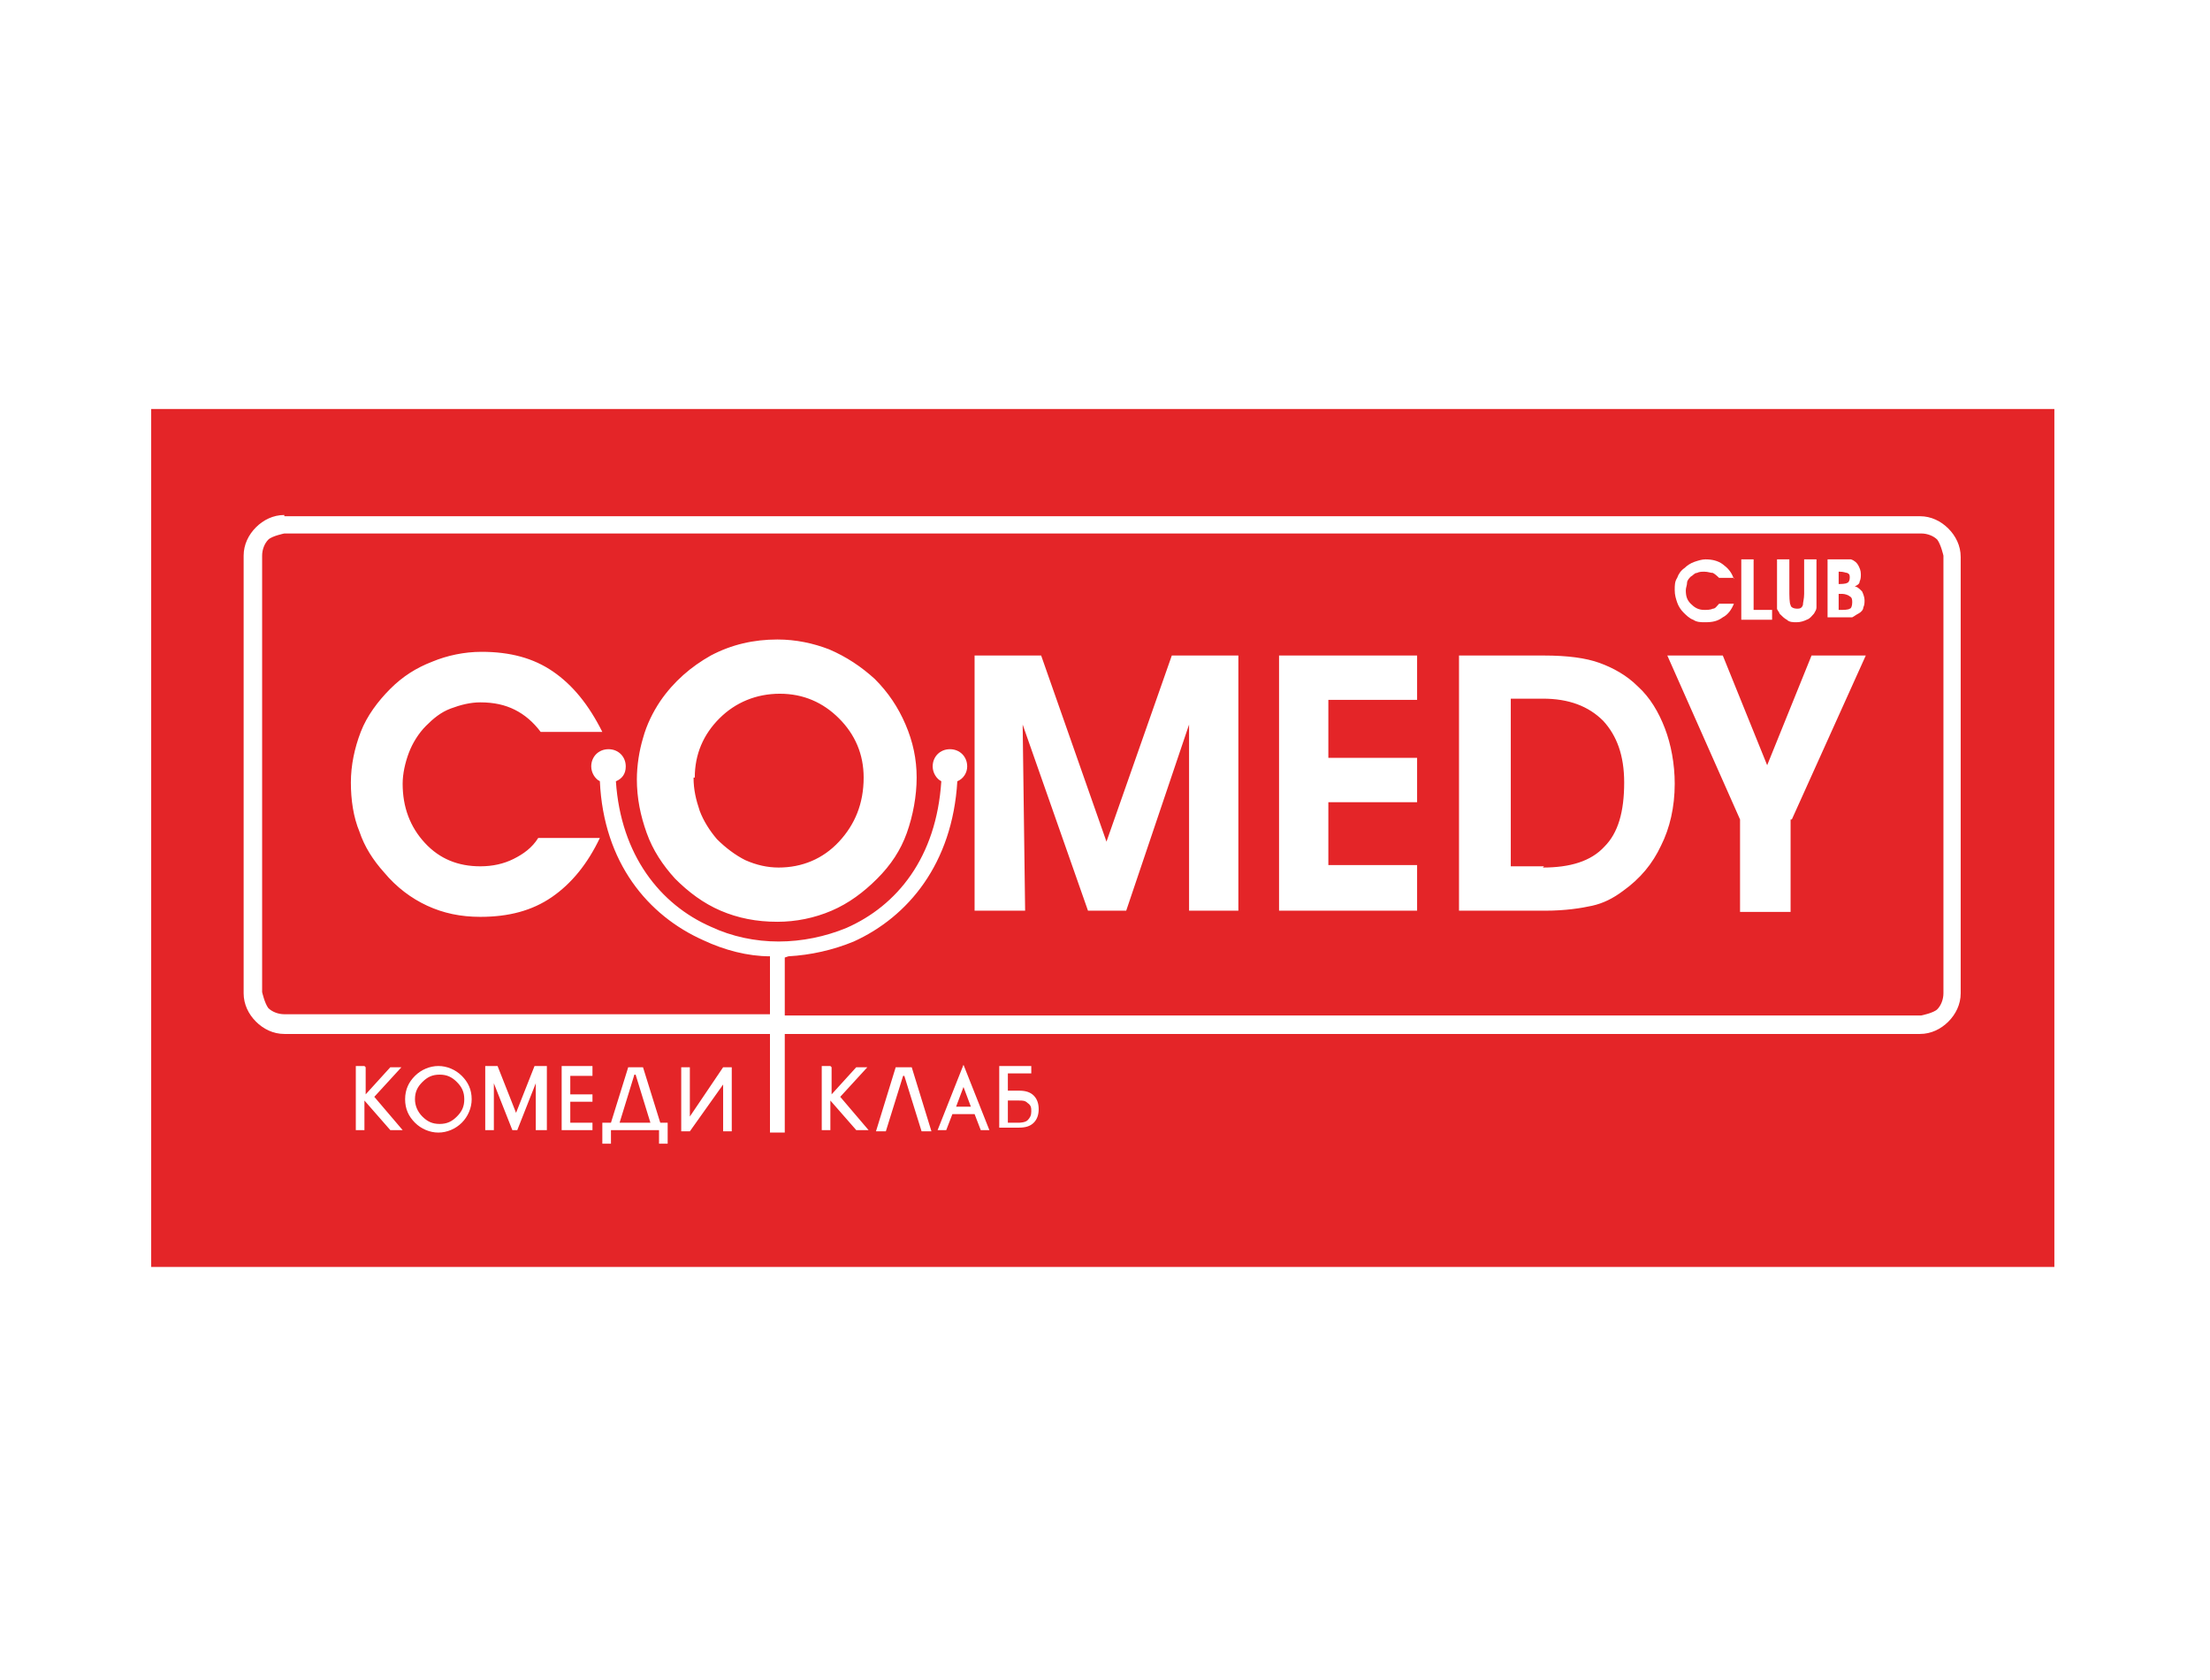 <?xml version="1.0" encoding="UTF-8"?> <svg xmlns="http://www.w3.org/2000/svg" width="497" height="378" viewBox="0 0 497 378" fill="none"><rect width="497" height="378" fill="white"></rect><g clip-path="url(#clip0_60_2032)"><path fill-rule="evenodd" clip-rule="evenodd" d="M34 92H462V285H34V92Z" fill="#E42528"></path><path d="M63.939 116.125H431.786C434.281 116.125 436.498 117.234 438.162 118.898C439.825 120.562 440.934 122.78 440.934 125.276V223.44C440.934 225.935 439.825 228.154 438.162 229.817C436.498 231.481 434.281 232.59 431.786 232.59H176.483V254.774H173.156V232.59H63.939C61.444 232.59 59.226 231.481 57.563 229.817C55.9 228.154 54.791 225.935 54.791 223.44V124.999C54.791 122.503 55.9 120.284 57.563 118.621C59.226 116.957 61.444 115.848 63.939 115.848V116.125ZM82.234 240.078V246.178L87.778 240.078H90.273L84.174 246.733L90.55 254.22H87.778L81.957 247.565V254.22H80.016V239.8H81.957L82.234 240.078ZM106.073 247.287C106.073 249.228 105.242 251.169 103.856 252.556C102.47 253.942 100.529 254.774 98.589 254.774C96.648 254.774 94.708 253.942 93.322 252.556C91.936 251.169 91.105 249.506 91.105 247.287C91.105 245.069 91.936 243.405 93.322 242.019C94.708 240.632 96.648 239.8 98.589 239.8C100.529 239.8 102.47 240.632 103.856 242.019C105.242 243.405 106.073 245.069 106.073 247.287ZM93.322 247.287C93.322 248.674 93.876 250.06 94.985 251.169C96.094 252.279 97.203 252.833 98.866 252.833C100.529 252.833 101.638 252.279 102.747 251.169C103.856 250.06 104.41 248.951 104.41 247.287C104.41 245.624 103.856 244.514 102.747 243.405C101.638 242.296 100.529 241.741 98.866 241.741C97.203 241.741 96.094 242.296 94.985 243.405C93.876 244.514 93.322 245.624 93.322 247.287ZM120.488 254.22V243.682L116.33 254.22H115.221L111.063 243.682V254.22H109.123V239.8H111.895L116.053 250.338L120.211 239.8H122.983V254.22H121.042H120.488ZM133.239 240.078V242.019H128.25V246.178H133.239V247.842H128.25V252.556H133.239V254.22H126.309V239.8H133.239V240.078ZM137.397 254.22V257.27H135.457V252.556H137.397L141.278 240.078H144.604L148.485 252.556H150.149V257.27H148.208V254.22H137.12H137.397ZM139.338 252.556H146.268L142.941 241.741H142.664L139.338 252.556ZM164.563 240.078V254.497H162.623V243.96L155.138 254.497H153.198V240.078H155.138V251.169L162.623 240.078H164.563ZM187.016 240.078V246.178L192.56 240.078H195.055L188.957 246.733L195.332 254.22H192.56L186.739 247.565V254.22H184.799V239.8H186.739L187.016 240.078ZM205.035 240.078L209.47 254.497H207.252L203.371 242.019H203.094L199.213 254.497H196.996L201.431 240.078H204.757H205.035ZM210.856 254.22L216.677 239.523L222.498 254.22H220.558L219.172 250.615H214.182L212.796 254.22H210.856ZM218.34 248.951L216.677 244.514L215.014 248.951H218.34ZM224.716 254.22V239.8H231.923V241.464H226.656V245.346H229.151C230.537 245.346 231.646 245.624 232.478 246.455C233.309 247.287 233.586 248.396 233.586 249.506C233.586 250.615 233.309 251.724 232.478 252.556C231.646 253.388 230.537 253.665 229.151 253.665H224.716V254.22ZM226.656 247.565V252.556H229.151C229.151 252.556 230.537 252.556 231.092 252.001C231.646 251.447 231.923 250.892 231.923 250.06C231.923 249.228 231.923 248.674 231.092 248.119C230.537 247.565 229.983 247.565 229.151 247.565H226.656ZM389.928 129.99H386.602C386.602 129.99 385.77 129.158 385.216 128.881C384.662 128.881 384.107 128.603 383.276 128.603C382.721 128.603 382.167 128.603 381.612 128.881C381.058 128.881 380.781 129.435 380.226 129.713C379.949 129.99 379.395 130.544 379.395 131.099C379.395 131.654 379.117 132.208 379.117 132.763C379.117 134.149 379.395 134.981 380.226 135.813C381.058 136.645 381.889 137.2 383.276 137.2C383.83 137.2 384.662 137.2 385.216 136.922C385.77 136.922 386.048 136.368 386.602 135.813H389.928C389.374 137.2 388.542 138.309 387.434 138.863C386.325 139.695 385.216 139.973 383.553 139.973C382.444 139.973 381.612 139.973 380.781 139.418C379.949 139.141 379.117 138.309 378.563 137.754C378.009 137.2 377.454 136.368 377.177 135.536C376.9 134.704 376.623 133.872 376.623 132.763C376.623 131.654 376.623 130.822 377.177 129.99C377.454 129.158 378.009 128.326 378.84 127.772C379.395 127.217 380.226 126.662 381.058 126.385C381.889 126.108 382.721 125.83 383.553 125.83C384.939 125.83 386.325 126.108 387.434 126.94C388.542 127.772 389.374 128.603 389.928 130.267V129.99ZM398.522 139.418H391.592V125.83H394.364V137.2H398.522V139.695V139.418ZM399.63 125.83H402.402V133.595C402.402 133.595 402.402 135.813 402.68 136.09C402.68 136.645 403.511 136.922 404.066 136.922C404.62 136.922 405.174 136.922 405.452 136.09C405.452 135.536 405.729 134.704 405.729 133.595V125.83H408.501V134.427C408.501 134.427 408.501 136.09 408.501 136.645C408.501 137.2 408.224 137.477 407.946 138.032C407.392 138.586 407.115 139.141 406.283 139.418C405.729 139.695 404.897 139.973 404.066 139.973C403.234 139.973 402.402 139.973 401.848 139.418C401.294 139.141 400.739 138.586 400.185 138.032C400.185 137.754 399.63 137.2 399.63 136.922C399.63 136.368 399.63 135.813 399.63 134.704V126.108V125.83ZM413.491 131.376H413.768C413.768 131.376 415.154 131.376 415.431 131.099C415.708 131.099 415.985 130.544 415.985 129.99C415.985 129.435 415.985 129.158 415.431 128.881C415.154 128.881 414.599 128.603 413.768 128.603H413.491V131.654V131.376ZM413.491 137.2H414.322C414.322 137.2 415.708 137.2 415.985 136.922C416.263 136.922 416.54 136.368 416.54 135.536C416.54 134.981 416.54 134.427 415.985 134.149C415.708 133.872 414.877 133.595 414.322 133.595H413.491V137.2ZM410.996 139.418V125.83H414.045C414.045 125.83 415.154 125.83 415.431 125.83C415.708 125.83 415.985 125.83 416.263 125.83C417.094 126.108 417.649 126.662 417.926 127.217C418.203 127.772 418.48 128.326 418.48 129.158C418.48 129.713 418.48 130.267 418.203 130.822C418.203 131.376 417.649 131.654 417.094 131.931C417.649 131.931 418.203 132.486 418.757 133.04C419.035 133.595 419.312 134.427 419.312 134.981C419.312 135.536 419.312 136.09 419.035 136.645C419.035 137.2 418.48 137.754 417.926 138.032C417.371 138.309 417.094 138.586 416.54 138.863C415.985 138.863 415.154 138.863 414.322 138.863H410.996V139.418ZM135.457 164.652H121.597C119.934 162.434 117.993 160.77 115.775 159.661C113.558 158.552 111.063 157.997 108.014 157.997C105.796 157.997 103.579 158.552 101.361 159.384C99.143 160.215 97.48 161.602 95.817 163.266C94.154 164.93 92.768 167.148 91.936 169.366C91.105 171.585 90.55 174.08 90.55 176.299C90.55 181.567 92.213 186.004 95.54 189.609C98.866 193.214 103.024 194.878 108.014 194.878C110.786 194.878 113.281 194.323 115.498 193.214C117.716 192.105 119.656 190.718 121.042 188.5H134.902C132.13 194.323 128.527 198.76 124.092 201.81C119.656 204.861 114.389 206.247 108.014 206.247C103.579 206.247 99.698 205.415 96.094 203.751C92.49 202.088 89.164 199.592 86.392 196.264C83.897 193.491 81.957 190.441 80.848 187.113C79.462 183.786 78.908 179.904 78.908 176.022C78.908 172.139 79.739 168.257 81.125 164.652C82.511 161.047 85.006 157.72 87.778 154.947C90.55 152.174 93.599 150.233 97.203 148.846C100.529 147.46 104.41 146.628 108.291 146.628C114.667 146.628 119.934 148.014 124.369 151.065C128.804 154.115 132.408 158.552 135.457 164.652ZM155.97 174.912C155.97 177.685 156.524 179.904 157.356 182.399C158.187 184.618 159.573 186.836 161.237 188.777C163.177 190.718 165.395 192.382 167.612 193.491C170.107 194.601 172.602 195.155 175.097 195.155C180.364 195.155 185.076 193.214 188.68 189.332C192.283 185.45 194.224 180.736 194.224 174.912C194.224 169.644 192.283 165.207 188.68 161.602C185.076 157.997 180.641 156.056 175.374 156.056C170.107 156.056 165.395 157.997 161.791 161.602C158.187 165.207 156.247 169.644 156.247 174.912H155.97ZM143.218 175.467C143.218 172.139 143.773 168.812 144.604 166.039C145.436 162.988 146.822 160.215 148.485 157.72C151.535 153.283 155.415 149.955 159.851 147.46C164.563 144.964 169.553 143.855 174.82 143.855C178.978 143.855 182.858 144.687 186.462 146.073C190.343 147.737 193.669 149.955 196.718 152.728C199.768 155.779 201.985 159.106 203.649 162.988C205.312 166.871 206.143 170.753 206.143 174.912C206.143 179.072 205.312 183.509 203.926 187.391C202.54 191.273 200.322 194.601 197.273 197.651C194.224 200.701 190.897 203.197 187.016 204.861C183.136 206.524 178.978 207.356 174.82 207.356C170.107 207.356 165.949 206.524 162.068 204.861C158.187 203.197 154.861 200.701 151.812 197.651C149.04 194.601 146.822 191.273 145.436 187.391C144.05 183.509 143.218 179.626 143.218 175.19V175.467ZM230.26 204.861H219.172V147.46H234.141L248.832 189.332L263.524 147.46H278.493V204.861H267.405V162.988L253.268 204.861H244.674L229.983 162.988L230.537 204.861H230.26ZM318.687 204.861H287.641V147.46H318.687V157.442H298.729V170.476H318.687V180.458H298.729V194.601H318.687V204.583V204.861ZM346.962 195.155C353.06 195.155 357.773 193.769 360.822 190.441C363.871 187.391 365.257 182.677 365.257 176.022C365.257 169.921 363.594 165.484 360.545 162.157C357.218 158.829 352.783 157.165 346.962 157.165H339.755V194.878H347.239L346.962 195.155ZM347.516 204.861H328.112V147.46H347.239C352.506 147.46 356.664 148.014 359.713 149.124C362.763 150.233 365.812 151.897 368.307 154.392C371.079 156.888 373.019 160.215 374.405 163.82C375.791 167.425 376.623 171.862 376.623 176.299C376.623 181.567 375.514 186.282 373.573 190.164C371.633 194.323 368.861 197.651 364.98 200.424C362.763 202.088 360.545 203.197 358.05 203.751C355.555 204.306 351.952 204.861 347.516 204.861ZM402.68 184.34V205.138H391.314V184.34L374.959 147.46H387.434L397.413 172.139L407.392 147.46H419.589L402.957 184.34H402.68ZM176.483 215.398V228.431H432.063C432.063 228.431 434.835 227.876 435.667 227.044C436.498 226.213 437.053 224.826 437.053 223.44V124.999C437.053 124.999 436.498 122.503 435.667 121.394C434.835 120.562 433.449 120.007 432.063 120.007H63.939C63.939 120.007 61.167 120.562 60.335 121.394C59.504 122.226 58.949 123.612 58.949 124.999V223.162C58.949 223.162 59.504 225.658 60.335 226.767C61.167 227.599 62.553 228.154 63.939 228.154H173.156V215.121C168.167 215.121 162.9 213.734 158.187 211.516C145.713 205.97 135.734 194.046 134.902 175.744C133.794 175.19 132.962 173.803 132.962 172.417C132.962 170.198 134.625 168.534 136.843 168.534C139.06 168.534 140.724 170.198 140.724 172.417C140.724 174.08 139.892 175.19 138.506 175.744C139.615 192.382 148.485 203.474 159.851 208.465C164.563 210.684 169.83 211.793 175.097 211.793C180.364 211.793 185.63 210.684 190.343 208.743C201.708 203.751 210.579 192.937 211.687 175.744C210.579 175.19 209.747 173.803 209.747 172.417C209.747 170.198 211.41 168.534 213.628 168.534C215.845 168.534 217.509 170.198 217.509 172.417C217.509 173.803 216.677 175.19 215.291 175.744C214.182 194.323 204.203 206.247 192.006 211.793C187.294 213.734 182.304 214.843 177.314 215.121L176.483 215.398Z" fill="white"></path></g><defs><clipPath id="clip0_60_2032"><rect width="428" height="193" fill="white" transform="translate(34 92)"></rect></clipPath></defs></svg> 